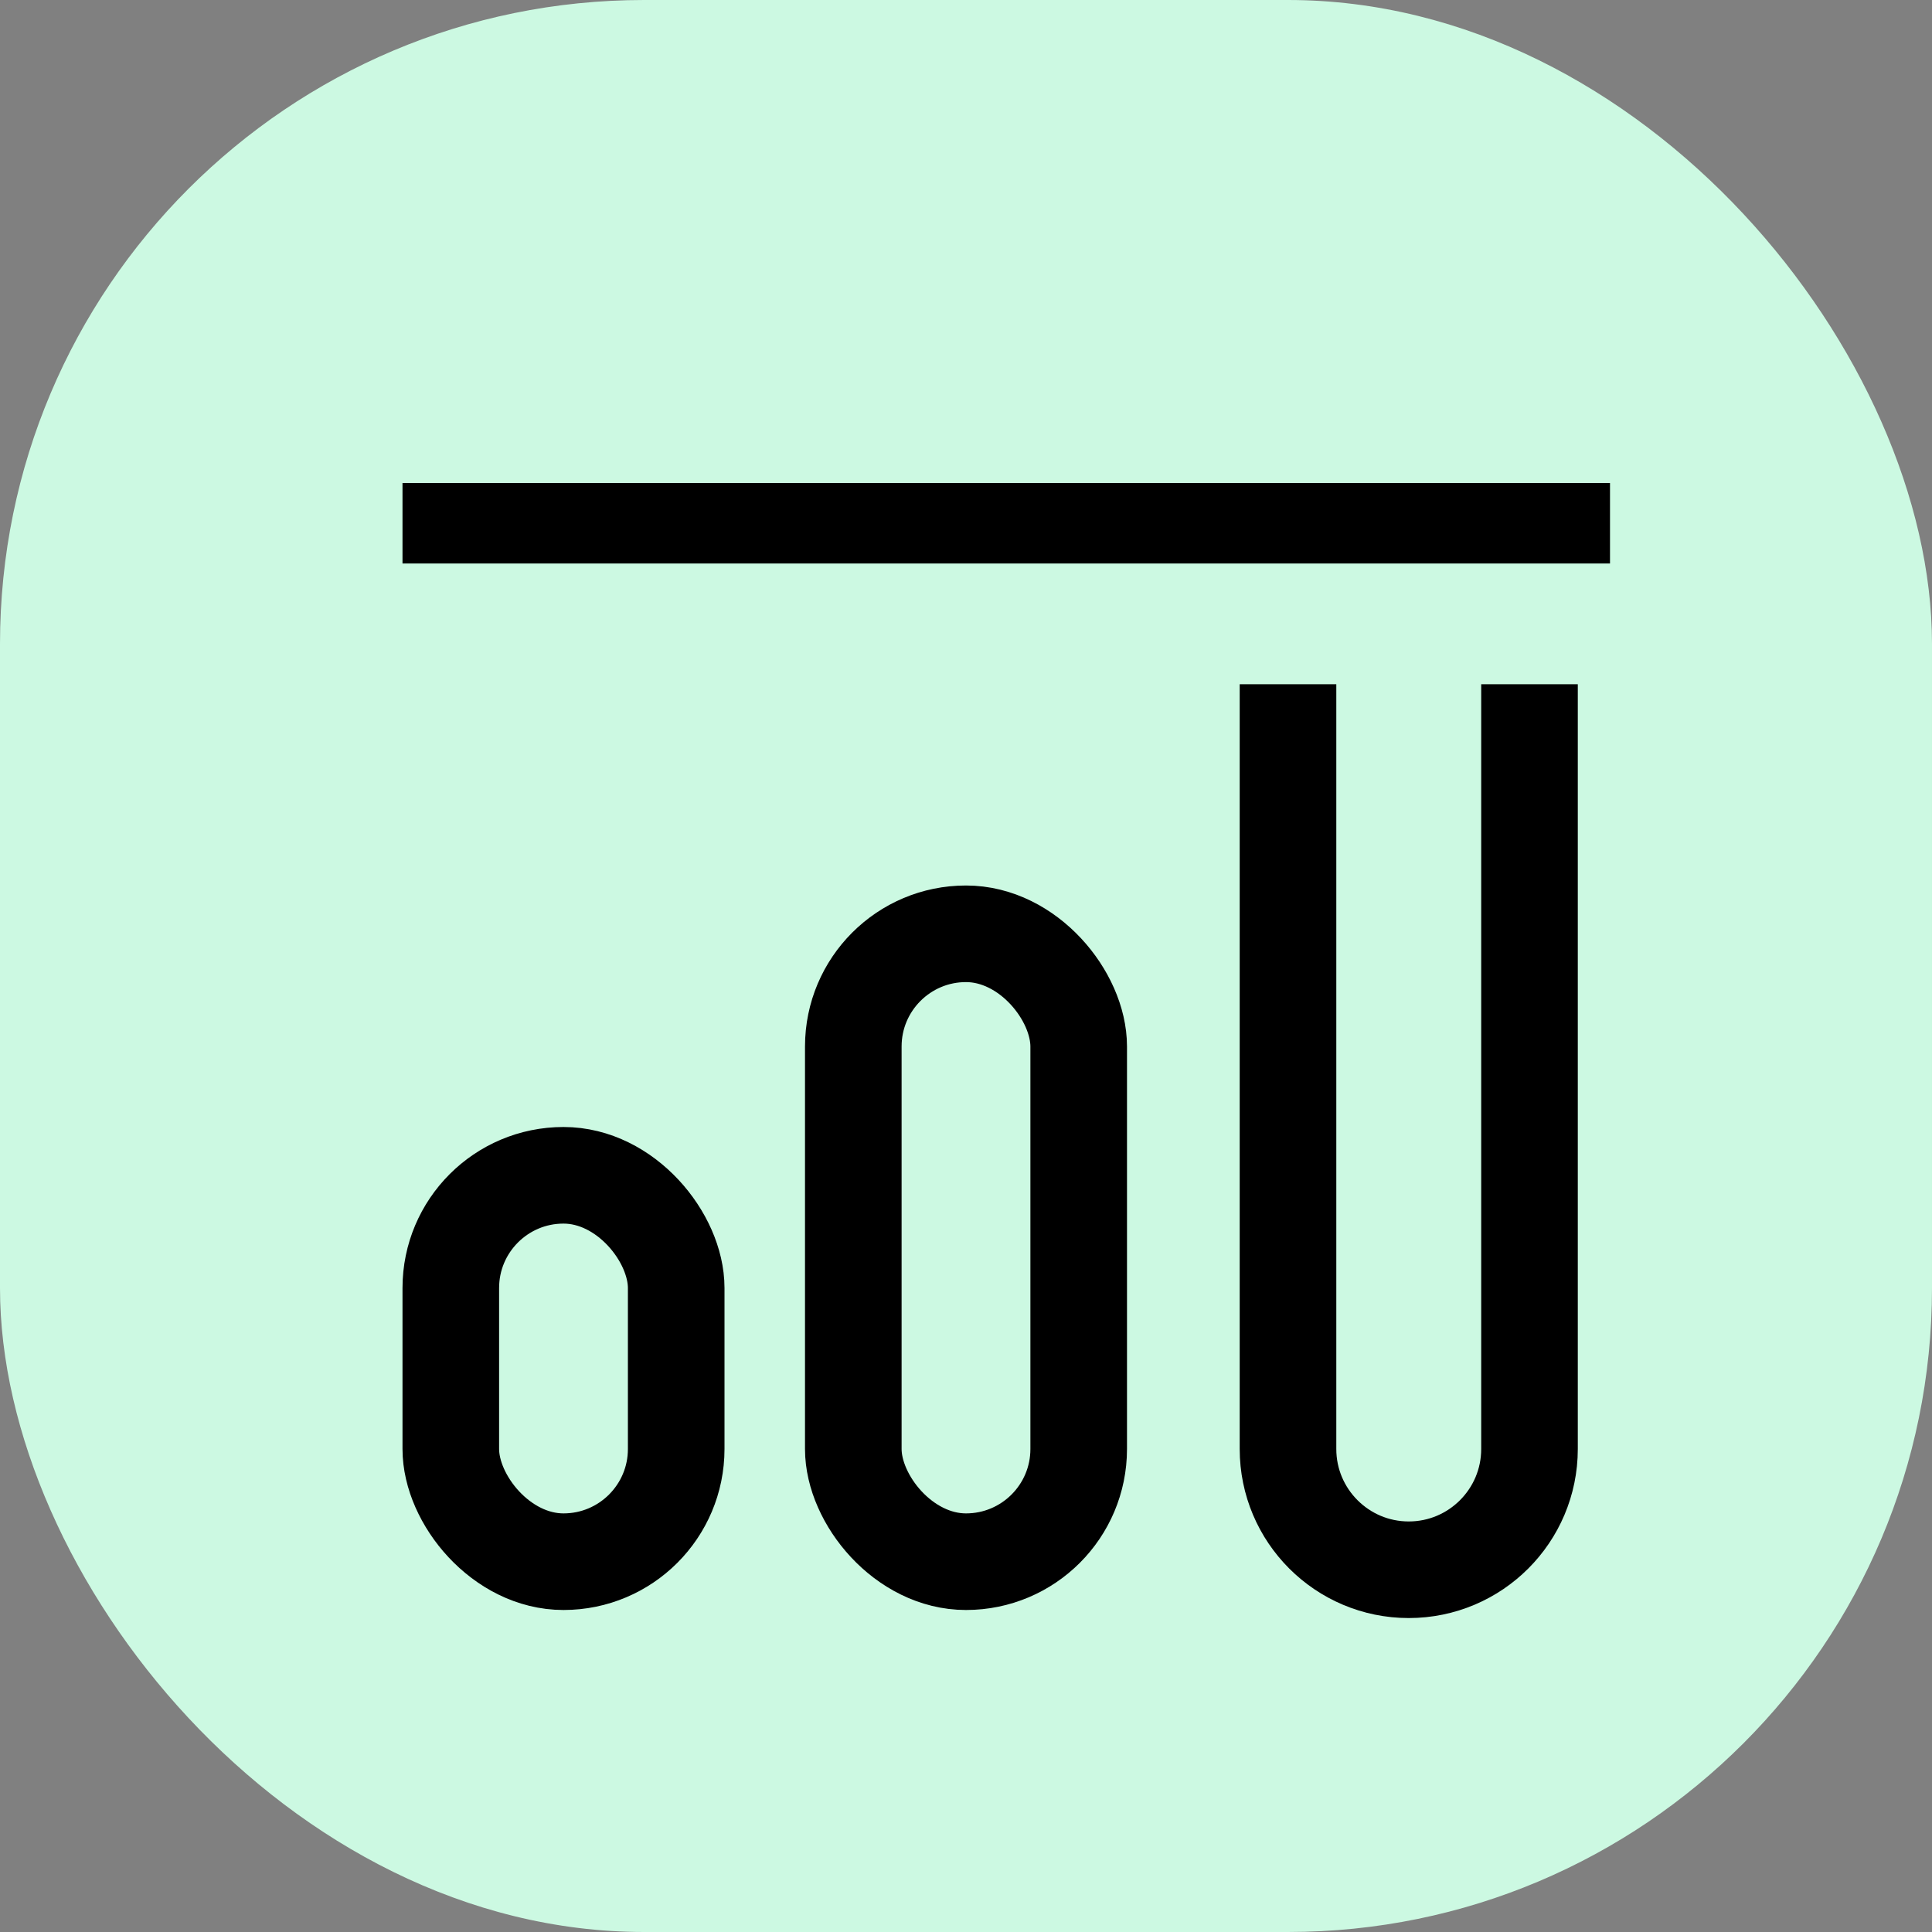 <?xml version="1.0" encoding="UTF-8"?>
<svg xmlns="http://www.w3.org/2000/svg" width="24" height="24" viewBox="0 0 24 24" fill="none">
  <rect x="0" y="0" width="24" height="24" fill="#808080" stroke="none"/>
  <rect width="24" height="24" rx="8" fill="#CCF9E2"></rect>
  <path d="M16 8.5V18C16 18.828 16.672 19.5 17.5 19.5V19.5C18.328 19.5 19 18.828 19 18V8.5" stroke="black" stroke-width="1.2"></path>
  <rect x="10.6" y="11.6" width="2.8" height="7.8" rx="1.4" stroke="black" stroke-width="1.2"></rect>
  <rect x="5.6" y="14.6" width="2.8" height="4.8" rx="1.4" stroke="black" stroke-width="1.2"></rect>
  <line x1="5" y1="6.5" x2="20" y2="6.5" stroke="black"></line>
</svg>
